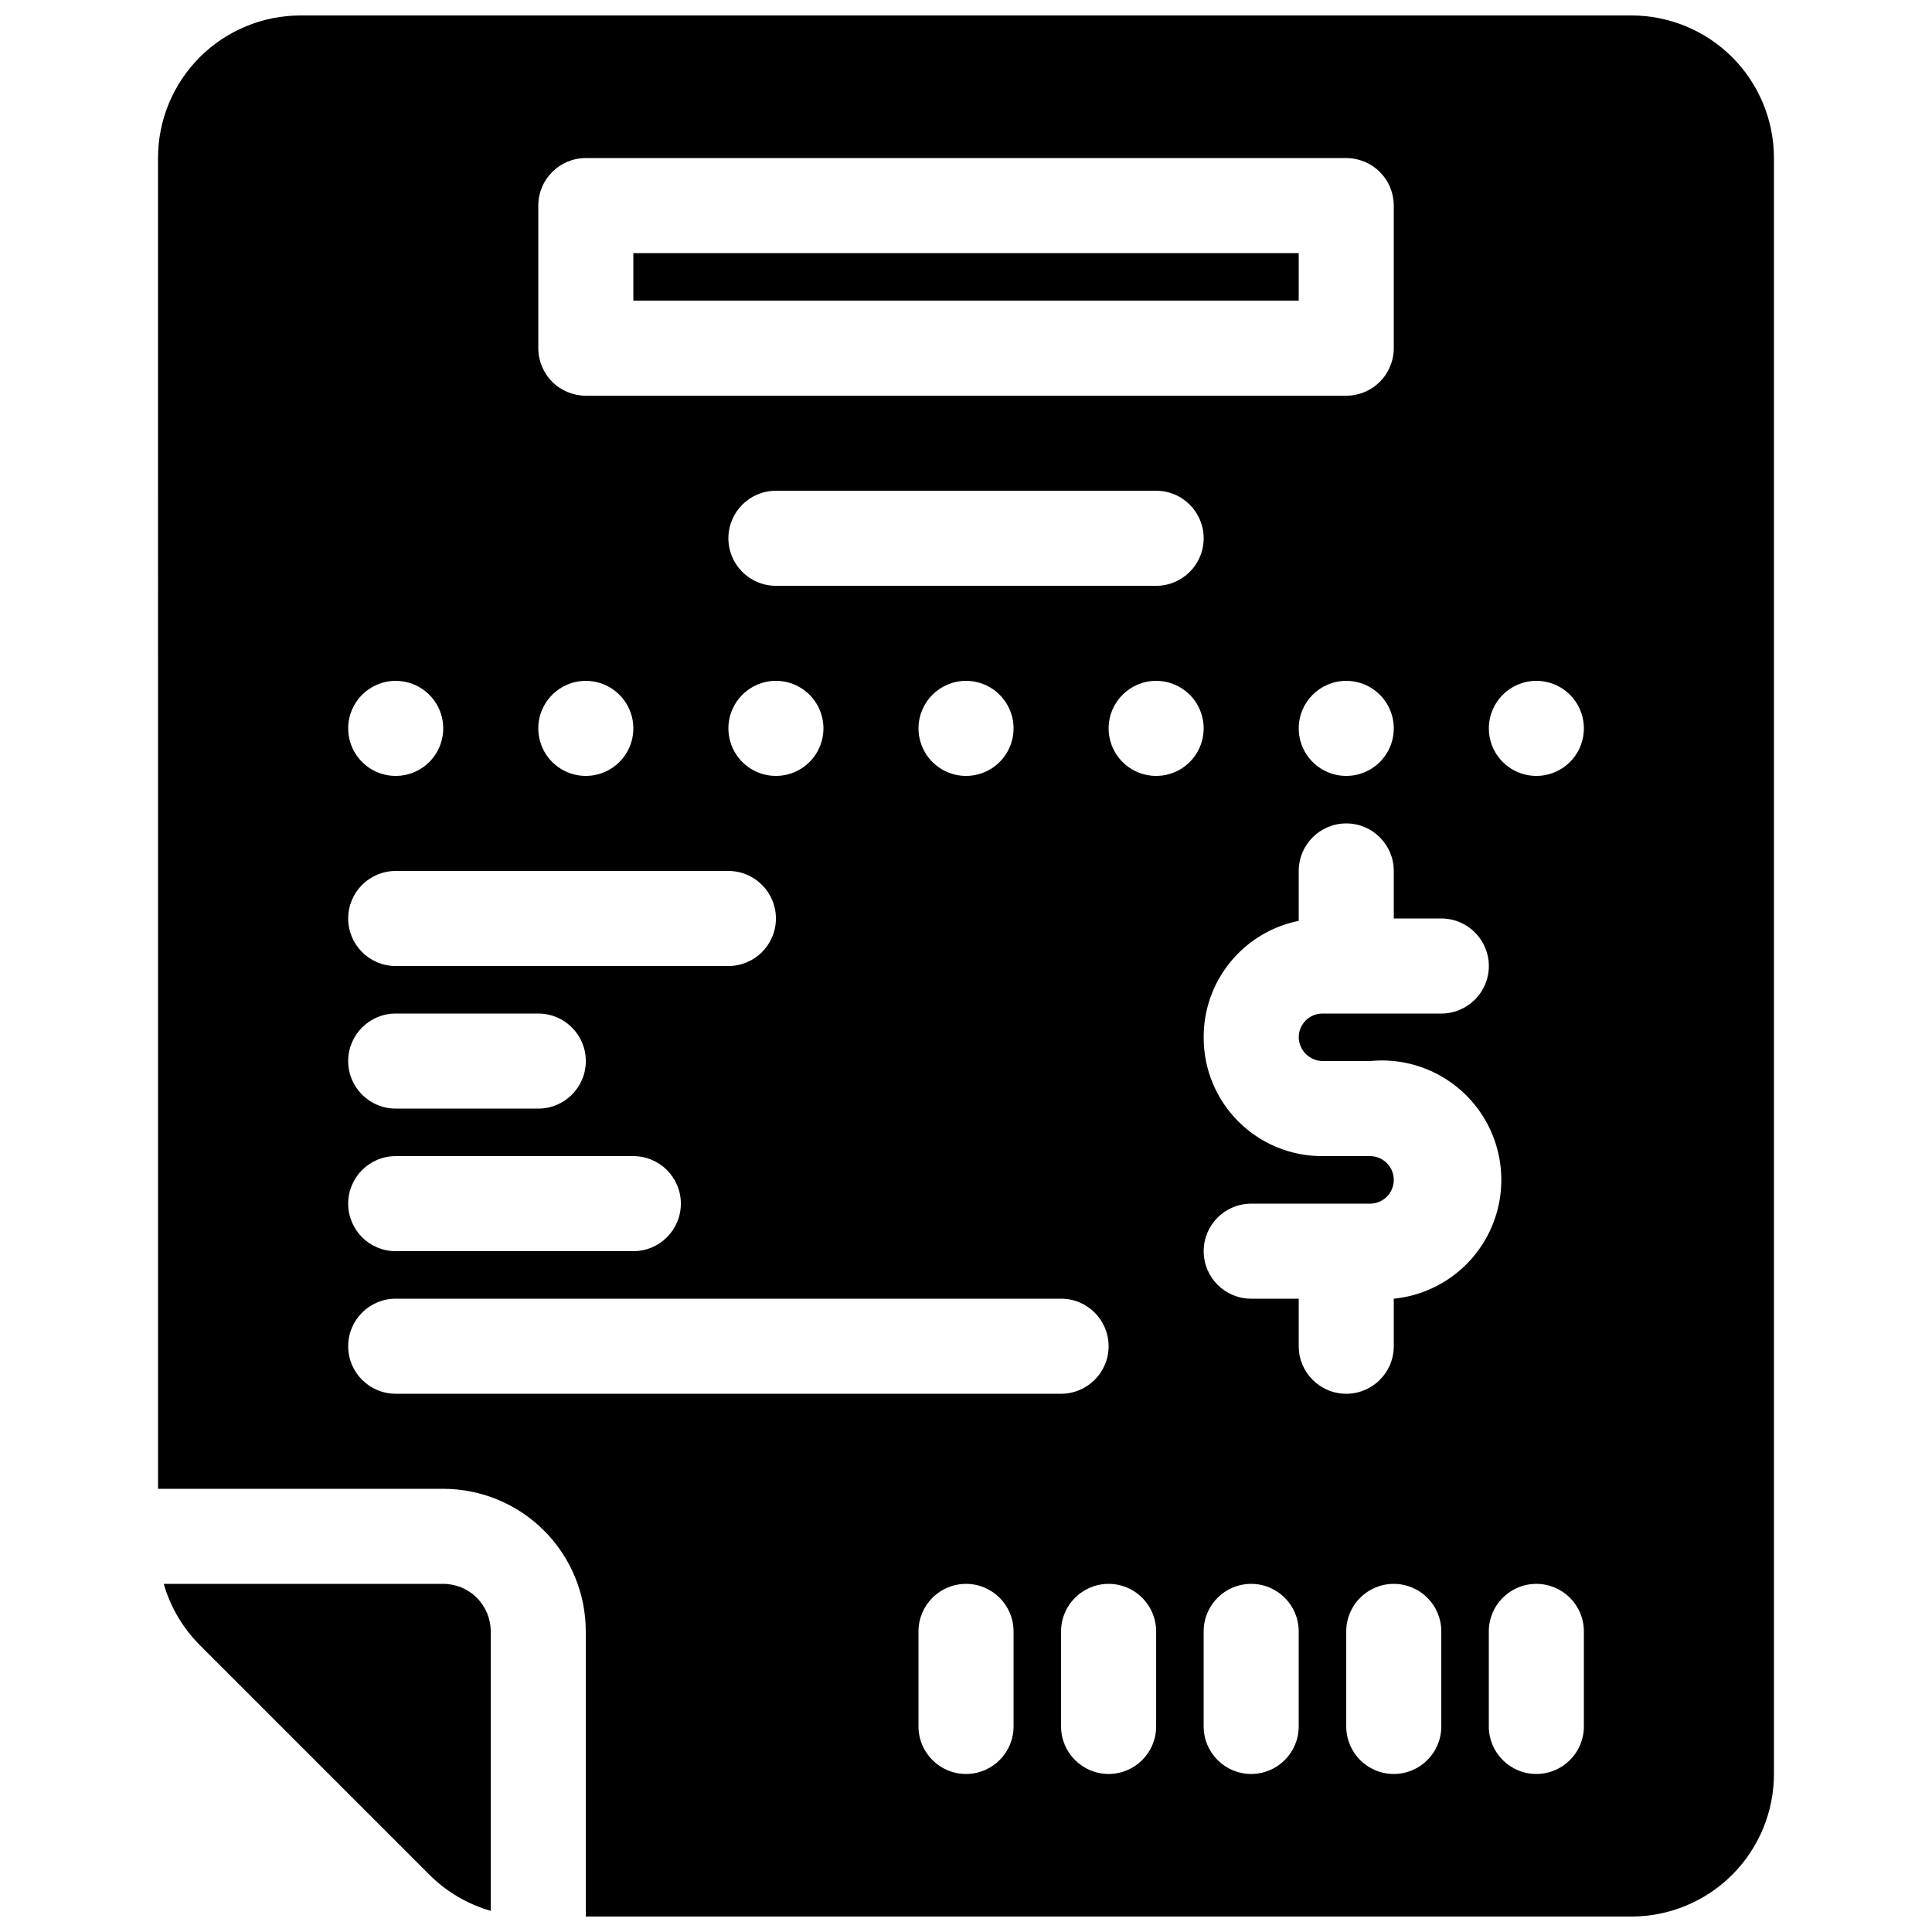 <?xml version="1.0" encoding="UTF-8"?>
<!-- Uploaded to: ICON Repo, www.svgrepo.com, Generator: ICON Repo Mixer Tools -->
<svg width="800px" height="800px" version="1.1" viewBox="144 144 512 512" xmlns="http://www.w3.org/2000/svg">
 <defs>
  <clipPath id="a">
   <path d="m185 148.09h430v503.81h-430z"/>
  </clipPath>
 </defs>
 <g clip-path="url(#a)">
  <path d="m185.88 538.55h75.57c10.023 0 19.633 3.981 26.719 11.066 7.086 7.086 11.07 16.695 11.07 26.719v75.57h277.09c10.02 0 19.633-3.981 26.719-11.066 7.086-7.086 11.066-16.695 11.066-26.719v-428.24c0-10.02-3.981-19.633-11.066-26.719-7.086-7.086-16.699-11.066-26.719-11.066h-352.67c-10.02 0-19.633 3.981-26.719 11.066-7.086 7.086-11.066 16.699-11.066 26.719zm1.512 25.191c1.766 6.137 5.059 11.727 9.574 16.246l60.836 60.836h-0.004c4.519 4.512 10.109 7.805 16.25 9.57v-74.059c0-3.34-1.328-6.543-3.691-8.906-2.359-2.363-5.562-3.688-8.906-3.688zm275.59 12.594v25.191c0 6.953 5.637 12.594 12.594 12.594 6.957 0 12.594-5.641 12.594-12.594v-25.191c0-6.957-5.637-12.594-12.594-12.594-6.957 0-12.594 5.637-12.594 12.594zm75.57 0v25.191c0 6.953 5.637 12.594 12.594 12.594s12.598-5.641 12.598-12.594v-25.191c0-6.957-5.641-12.594-12.598-12.594s-12.594 5.637-12.594 12.594zm-151.14 0v25.191c0 6.953 5.641 12.594 12.598 12.594 6.953 0 12.594-5.641 12.594-12.594v-25.191c0-6.957-5.641-12.594-12.594-12.594-6.957 0-12.598 5.637-12.598 12.594zm37.785 0v25.191c0 6.953 5.641 12.594 12.598 12.594 6.957 0 12.594-5.641 12.594-12.594v-25.191c0-6.957-5.637-12.594-12.594-12.594-6.957 0-12.598 5.637-12.598 12.594zm75.57 0v25.191h0.004c0 6.953 5.637 12.594 12.594 12.594s12.594-5.641 12.594-12.594v-25.191c0-6.957-5.637-12.594-12.594-12.594s-12.594 5.637-12.594 12.594zm-251.9-62.977h176.33c6.957 0 12.598-5.641 12.598-12.594 0-6.957-5.641-12.598-12.598-12.598h-176.33c-6.957 0-12.594 5.641-12.594 12.598 0 6.953 5.637 12.594 12.594 12.594zm264.5-125.95v-12.594c0-6.957-5.641-12.598-12.594-12.598-6.957 0-12.598 5.641-12.598 12.598v13.227-0.004c-7.121 1.43-13.527 5.289-18.121 10.918-4.598 5.629-7.094 12.676-7.066 19.941-0.035 8.363 3.269 16.391 9.184 22.305 5.914 5.91 13.941 9.219 22.301 9.184h12.598c3.477 0 6.297 2.82 6.297 6.297 0 3.481-2.82 6.301-6.297 6.301h-31.488c-6.957 0-12.594 5.637-12.594 12.594 0 6.957 5.637 12.594 12.594 12.594h12.594v12.598c0 6.953 5.641 12.594 12.598 12.594 6.953 0 12.594-5.641 12.594-12.594v-12.598c11.25-1.125 21.043-8.164 25.695-18.469 4.652-10.305 3.449-22.309-3.148-31.488-6.598-9.18-17.594-14.145-28.844-13.02h-12.598c-3.449-0.066-6.231-2.848-6.297-6.297 0-3.477 2.82-6.297 6.297-6.297h31.488c6.957 0 12.598-5.641 12.598-12.594 0-6.957-5.641-12.598-12.598-12.598zm-264.5 88.168h62.977c6.957 0 12.594-5.641 12.594-12.594 0-6.957-5.637-12.598-12.594-12.598h-62.977c-6.957 0-12.594 5.641-12.594 12.598 0 6.953 5.637 12.594 12.594 12.594zm0-37.785h37.785c6.957 0 12.598-5.641 12.598-12.598 0-6.953-5.641-12.594-12.598-12.594h-37.785c-6.957 0-12.594 5.641-12.594 12.594 0 6.957 5.637 12.598 12.594 12.598zm0-37.785h88.168c6.953 0 12.594-5.641 12.594-12.598 0-6.957-5.641-12.594-12.594-12.594h-88.168c-6.957 0-12.594 5.637-12.594 12.594 0 6.957 5.637 12.598 12.594 12.598zm0-75.57v-0.004c5.094 0 9.688 3.07 11.637 7.777 1.949 4.707 0.871 10.125-2.731 13.727-3.602 3.602-9.02 4.68-13.727 2.731-4.707-1.949-7.773-6.543-7.773-11.637 0-6.957 5.637-12.598 12.594-12.598zm50.383 0v-0.004c5.094 0 9.684 3.07 11.637 7.777 1.949 4.707 0.871 10.125-2.731 13.727-3.606 3.602-9.02 4.68-13.727 2.731-4.707-1.949-7.777-6.543-7.777-11.637 0-6.957 5.641-12.598 12.598-12.598zm50.383 0-0.004-0.004c5.094 0 9.688 3.07 11.637 7.777 1.949 4.707 0.871 10.125-2.731 13.727-3.602 3.602-9.02 4.68-13.727 2.731-4.707-1.949-7.773-6.543-7.773-11.637 0-6.957 5.637-12.598 12.594-12.598zm50.383 0-0.004-0.004c5.094 0 9.684 3.07 11.637 7.777 1.949 4.707 0.871 10.125-2.731 13.727-3.606 3.602-9.02 4.68-13.727 2.731-4.707-1.949-7.777-6.543-7.777-11.637 0-6.957 5.641-12.598 12.598-12.598zm50.383 0-0.008-0.004c5.094 0 9.688 3.07 11.637 7.777s0.871 10.125-2.731 13.727c-3.602 3.602-9.02 4.68-13.727 2.731-4.707-1.949-7.773-6.543-7.773-11.637 0-6.957 5.637-12.598 12.594-12.598zm50.383 0-0.008-0.004c5.094 0 9.688 3.07 11.637 7.777 1.949 4.707 0.871 10.125-2.731 13.727-3.606 3.602-9.02 4.68-13.727 2.731-4.707-1.949-7.777-6.543-7.777-11.637 0-6.957 5.641-12.598 12.598-12.598zm50.383 0-0.012-0.004c5.094 0 9.688 3.07 11.637 7.777 1.949 4.707 0.871 10.125-2.731 13.727-3.602 3.602-9.02 4.68-13.727 2.731-4.707-1.949-7.773-6.543-7.773-11.637 0-6.957 5.637-12.598 12.594-12.598zm-201.54-25.191h100.76c6.957 0 12.598-5.641 12.598-12.598s-5.641-12.594-12.598-12.594h-100.76c-6.957 0-12.594 5.637-12.594 12.594s5.637 12.598 12.594 12.598zm163.74-100.76c0-3.344-1.328-6.547-3.688-8.906-2.363-2.363-5.566-3.691-8.906-3.691h-201.52c-6.957 0-12.598 5.641-12.598 12.598v37.785c0 3.34 1.328 6.543 3.691 8.906 2.359 2.359 5.562 3.688 8.906 3.688h201.52c3.34 0 6.543-1.328 8.906-3.688 2.359-2.363 3.688-5.566 3.688-8.906zm-25.191 12.594v12.594h-176.33v-12.594z" fill-rule="evenodd"/>
 </g>
</svg>